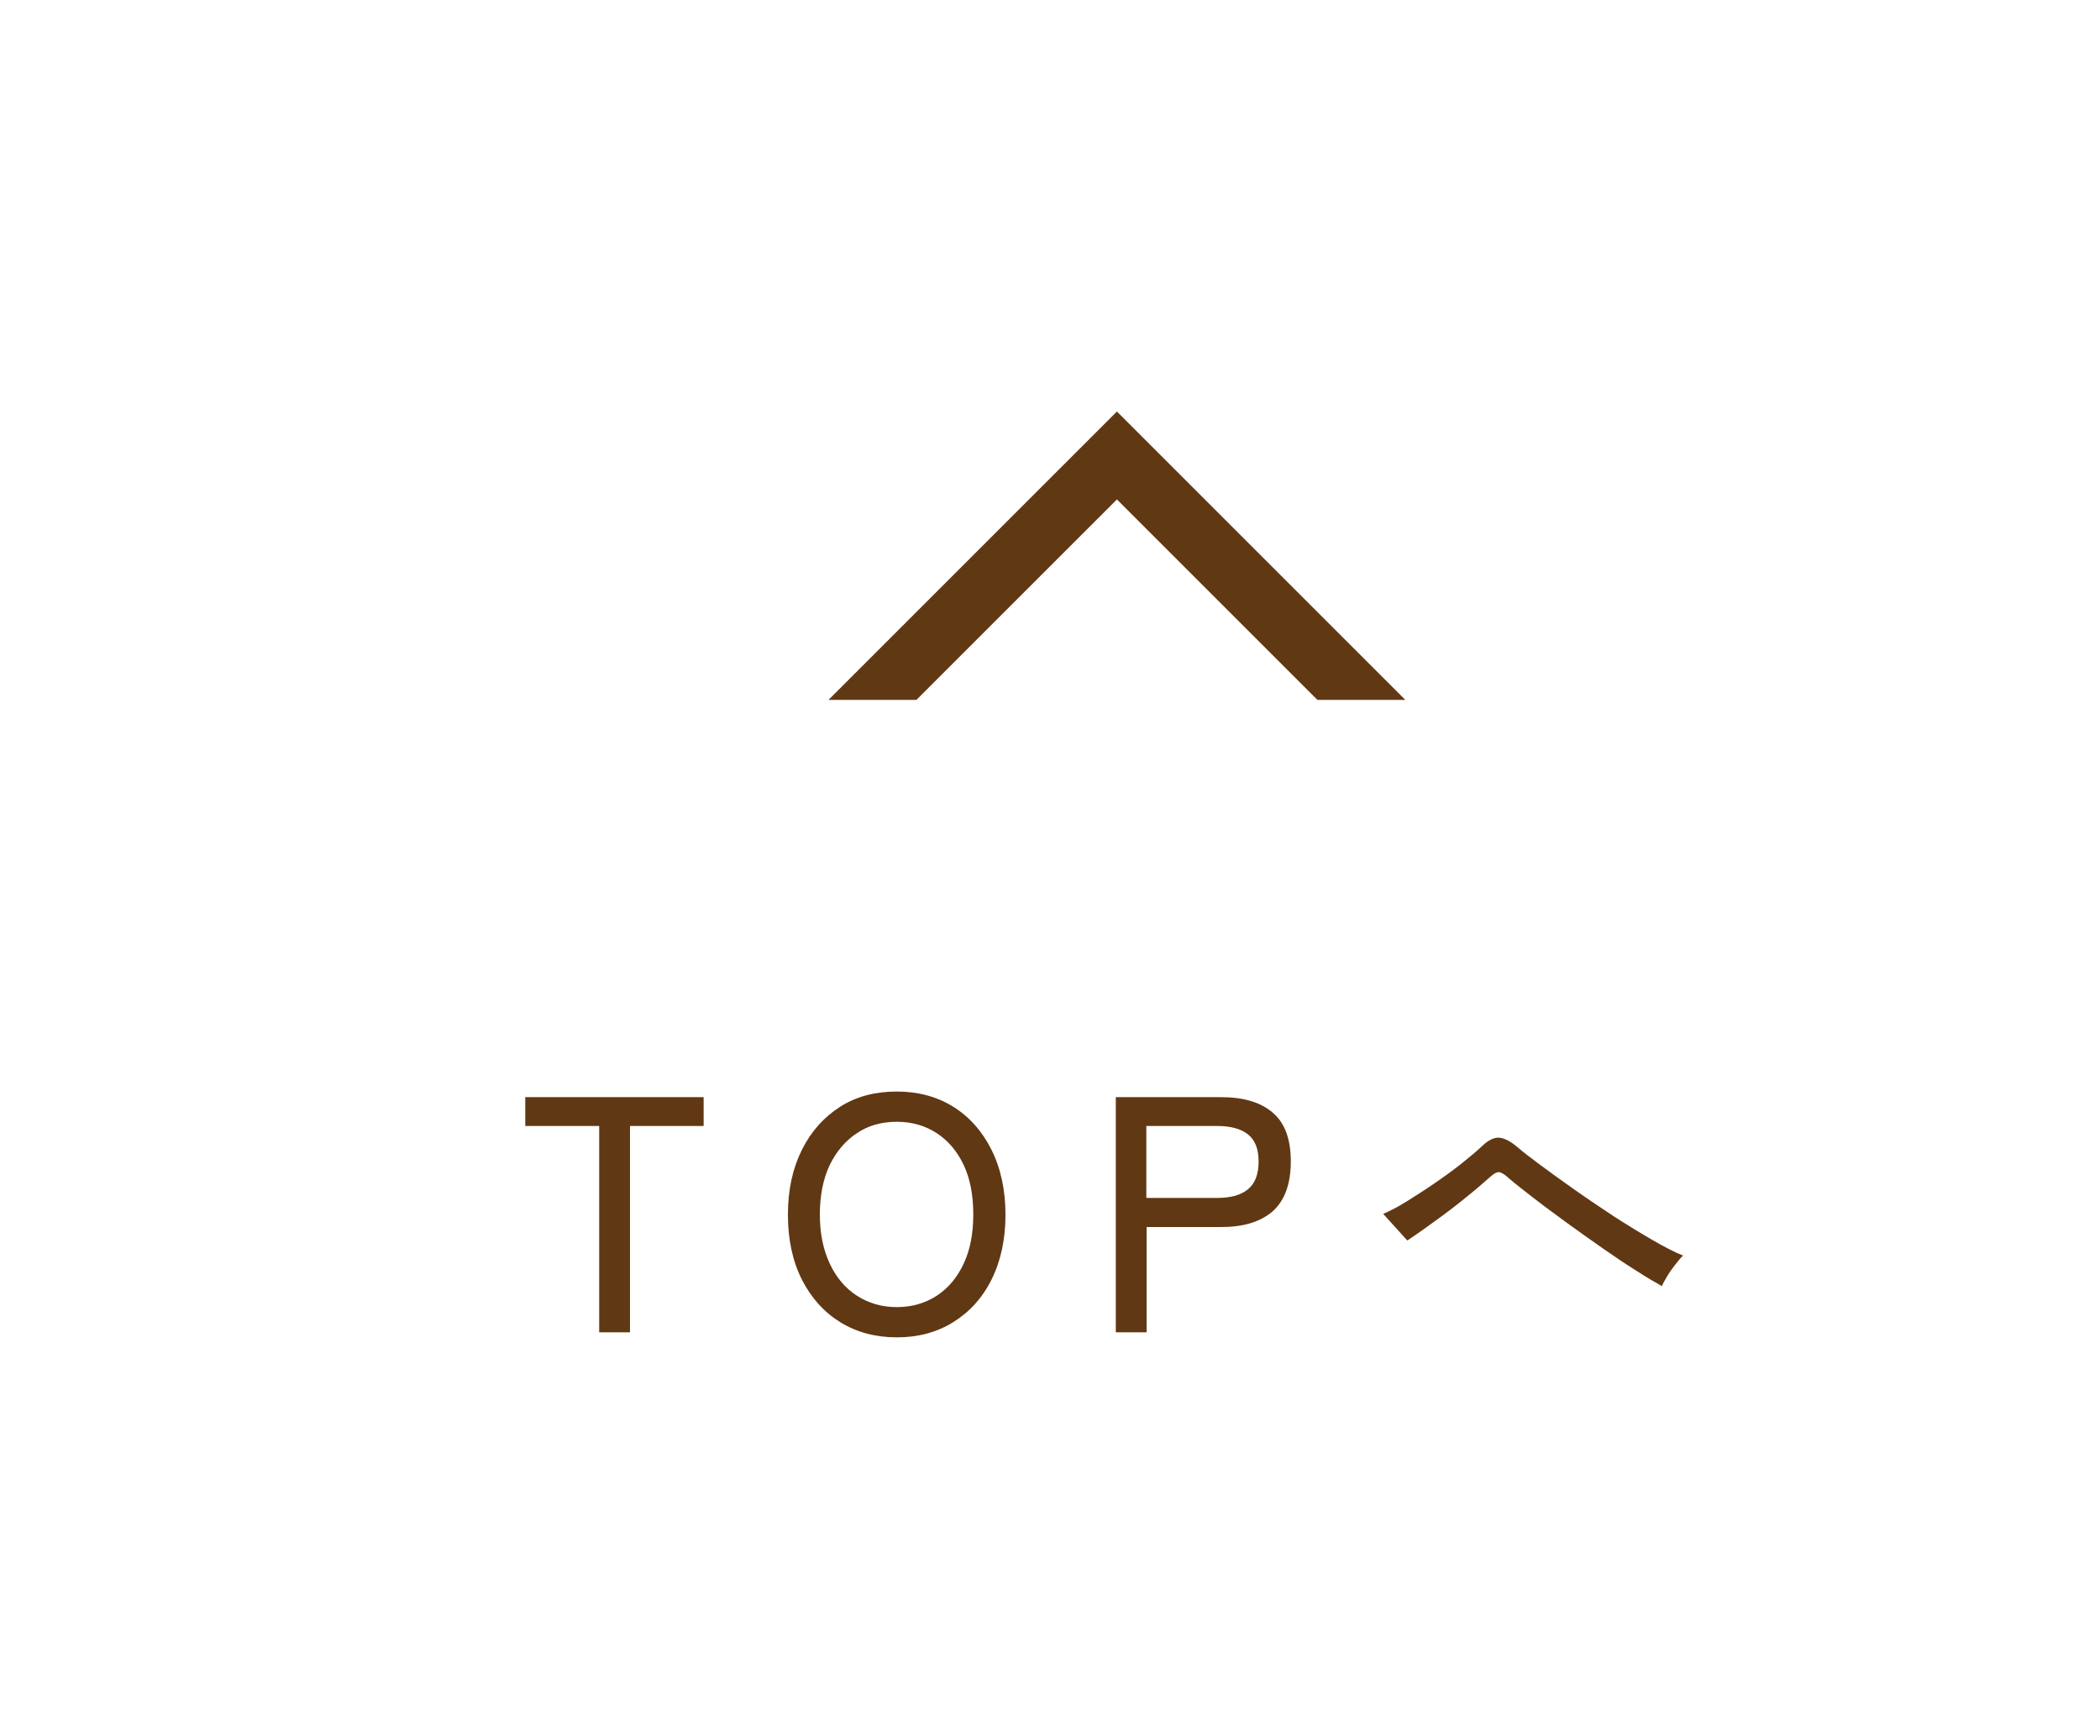<?xml version="1.0" encoding="UTF-8"?>
<svg id="_レイヤー_2" data-name="レイヤー 2" xmlns="http://www.w3.org/2000/svg" viewBox="0 0 75 62">
  <defs>
    <style>
      .cls-1 {
        fill: #fff;
      }

      .cls-2 {
        fill: #603813;
      }
    </style>
  </defs>
  <g id="_レイヤー_1-2" data-name="レイヤー 1">
    <g>
      <rect class="cls-1" width="75" height="62"/>
      <g>
        <path class="cls-2" d="m21.4,47.59v-7.37h-2.64v-1.03h6.37v1.03h-2.63v7.37h-1.1Z"/>
        <path class="cls-2" d="m32.03,47.77c-.76,0-1.43-.18-2.02-.54-.58-.36-1.04-.87-1.37-1.52s-.5-1.43-.5-2.32.17-1.66.5-2.32c.33-.66.79-1.17,1.37-1.54s1.26-.54,2.02-.54,1.43.18,2.01.54,1.04.88,1.37,1.54c.33.66.5,1.44.5,2.32s-.17,1.66-.5,2.32-.79,1.16-1.37,1.52c-.58.36-1.25.54-2.01.54Zm0-1.08c.54,0,1.02-.14,1.43-.41.41-.27.73-.65.96-1.15.23-.49.34-1.07.34-1.75s-.11-1.27-.34-1.76c-.23-.49-.55-.87-.96-1.14-.41-.27-.89-.41-1.43-.41s-1.02.13-1.43.41c-.41.27-.73.65-.97,1.14-.23.49-.35,1.08-.35,1.76s.12,1.25.35,1.75c.23.49.55.88.97,1.15s.89.41,1.43.41Z"/>
        <path class="cls-2" d="m39.85,47.59v-8.4h3.76c.79,0,1.41.18,1.84.55.44.37.65.95.65,1.75s-.22,1.4-.65,1.78c-.44.38-1.05.56-1.84.56h-2.66v3.76h-1.09Zm1.09-4.8h2.53c.48,0,.85-.1,1.1-.31.25-.2.38-.53.38-.99s-.13-.77-.38-.97c-.25-.2-.62-.3-1.1-.3h-2.53v2.57Z"/>
        <path class="cls-2" d="m59.37,45.95c-.25-.14-.56-.32-.93-.56-.37-.23-.77-.5-1.2-.8-.43-.3-.85-.6-1.28-.91-.42-.31-.82-.6-1.18-.88-.36-.28-.66-.51-.89-.71-.15-.14-.27-.21-.35-.22-.08-.01-.19.05-.32.17-.26.23-.56.49-.9.76-.34.28-.7.55-1.06.81s-.69.5-1,.7l-.86-.95c.23-.1.51-.24.83-.44.32-.2.65-.41,1-.65s.67-.47.97-.71c.3-.24.55-.45.74-.63.23-.22.44-.31.62-.29.18.02.39.13.64.34.18.16.46.37.82.64.36.27.77.56,1.22.88.45.32.92.63,1.4.95.48.31.94.59,1.37.84s.8.44,1.1.56c-.07.06-.16.17-.27.31-.11.14-.21.28-.3.43s-.15.26-.19.35Z"/>
      </g>
      <polygon class="cls-2" points="39.89 17.84 47.05 25 50.19 25 39.89 14.7 29.59 25 32.73 25 39.89 17.84"/>
    </g>
  </g>
</svg>
